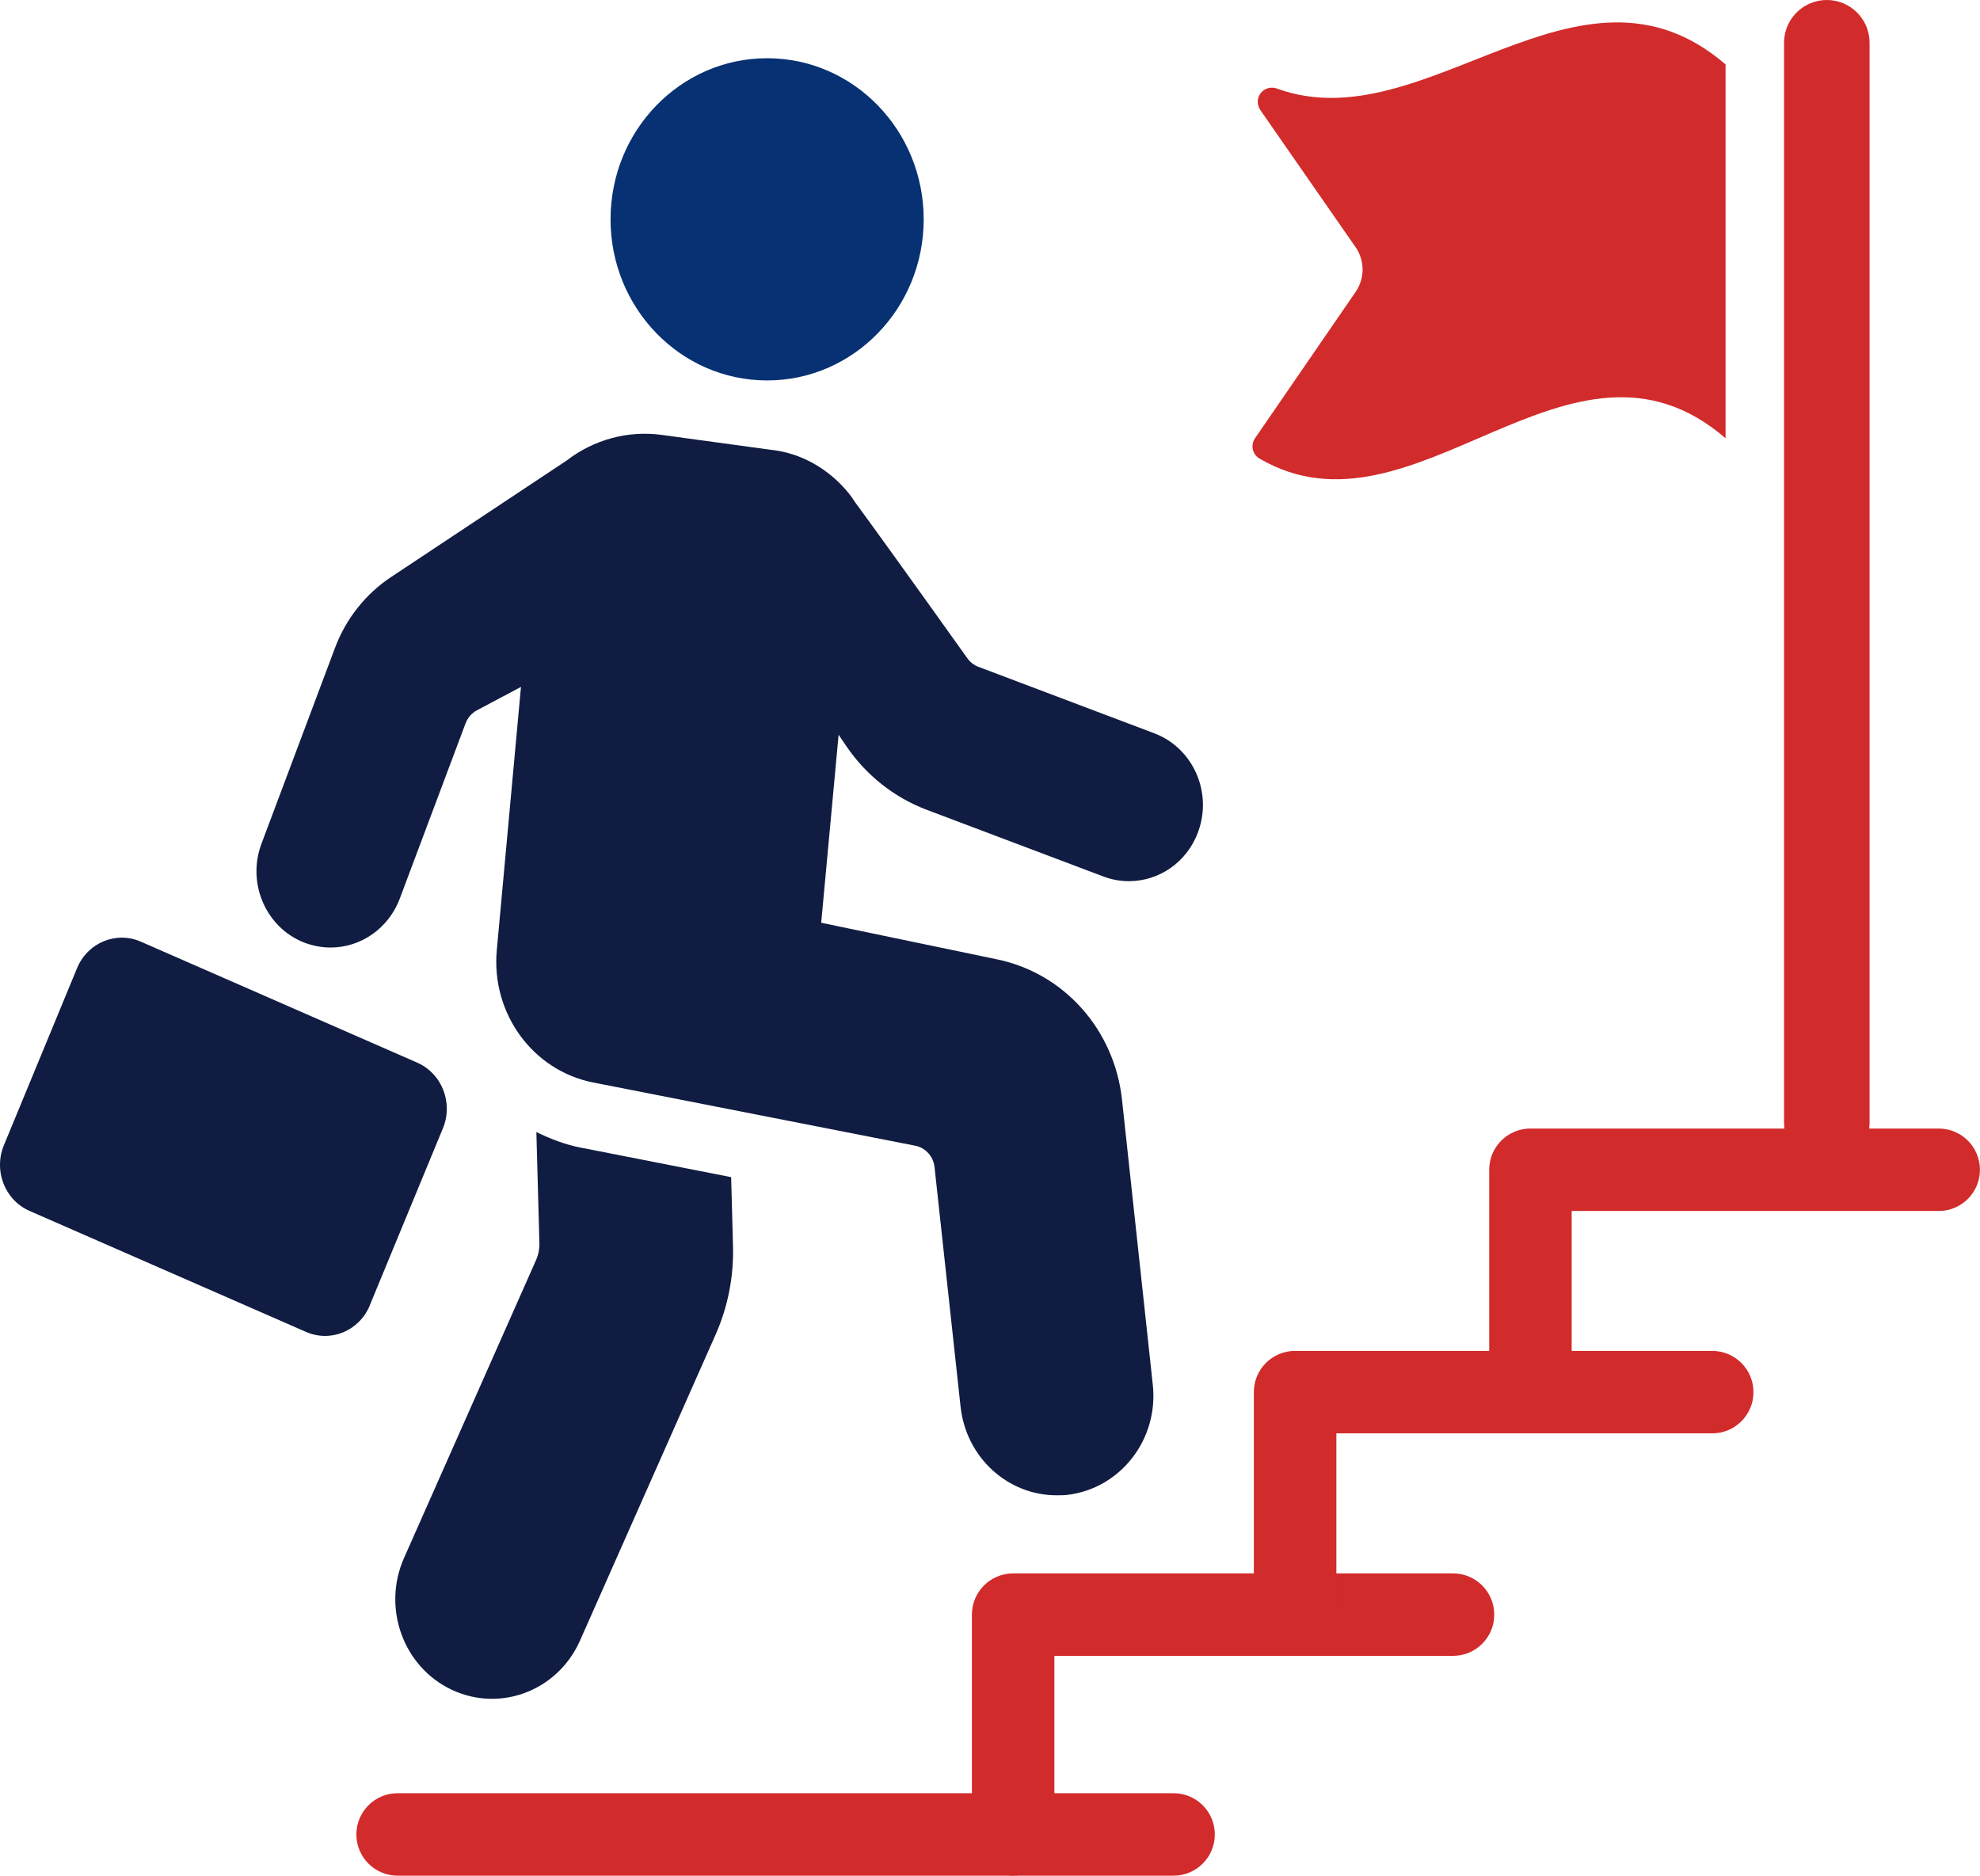 <?xml version="1.0" encoding="UTF-8"?>
<svg id="Layer_2" xmlns="http://www.w3.org/2000/svg" viewBox="0 0 286.68 271.61">
  <defs>
    <style>
      .cls-1 {
        fill: #083173;
      }

      .cls-2 {
        fill: #101c41;
      }

      .cls-3 {
        fill: #d22b2b;
      }
    </style>
  </defs>
  <g id="_x3C_Layer_x3E_">
    <g>
      <path class="cls-2" d="M53.54,189.04c-1.52,3.68-5.65,5.4-9.23,3.83l-40.03-17.52c-3.58-1.57-5.24-5.82-3.72-9.5l10.6-25.66c1.52-3.68,5.65-5.4,9.23-3.83l40.02,17.52c3.58,1.57,5.24,5.82,3.72,9.5l-10.6,25.66Z"/>
      <g>
        <path class="cls-2" d="M84.17,166.21c-2.32-.46-4.47-1.28-6.51-2.28l.44,16.14c.02.81-.14,1.61-.46,2.34l-19.14,43.19c-3.21,7.25-.11,15.8,6.93,19.1,1.88.88,3.86,1.3,5.8,1.3,5.32,0,10.4-3.13,12.75-8.44l19.63-44.3c1.77-3.98,2.64-8.4,2.52-12.79l-.27-10.01-21.69-4.26Z"/>
        <path class="cls-2" d="M173.52,120.35c-1.6,4.5-5.69,7.25-10.06,7.25-1.26,0-2.49-.22-3.71-.68l-25.53-9.64c-4.74-1.79-8.8-4.99-11.7-9.26l-1.1-1.62-2.52,27.22,25.5,5.31c9.69,2.02,16.95,10.19,18.05,20.29l4.46,41.3c.86,7.93-4.69,15.03-12.36,15.95-.53.06-1.07.06-1.57.06-7.04,0-13.09-5.44-13.9-12.82l-3.77-34.7c-.17-1.55-1.3-2.81-2.79-3.1l-46.61-9.15c-8.77-1.72-14.82-10.02-13.98-19.17l3.5-38.12-6.38,3.39c-.75.4-1.33,1.07-1.64,1.88l-9.53,25.39c-1.6,4.26-5.58,7.08-10.02,7.08-1.29,0-2.61-.25-3.87-.74-5.53-2.2-8.27-8.61-6.13-14.3l10.64-28.34c1.58-4.22,4.42-7.81,8.11-10.26l25.42-16.87c3.95-3.05,8.9-4.39,13.8-3.72l15.66,2.14c4.56.45,8.55,2.84,11.35,6.25.35.42.66.87.97,1.36,5.25,7.15,16.25,22.59,16.25,22.59.4.56.95.99,1.57,1.23l25.5,9.64c5.56,2.1,8.43,8.45,6.38,14.17Z"/>
      </g>
      <ellipse class="cls-1" cx="111.07" cy="31.76" rx="22.67" ry="23.33"/>
      <path class="cls-3" d="M264.5,168.84c-3.42,0-6.19-2.77-6.19-6.19V6.19c0-3.42,2.77-6.19,6.19-6.19s6.19,2.77,6.19,6.19v156.46c0,3.42-2.77,6.19-6.19,6.19Z"/>
      <path class="cls-3" d="M184.87,12.82c-1.01-.37-2.16.09-2.61,1.14-.29.67-.15,1.45.27,2.05l13.74,19.78c1.35,1.94,1.35,4.51.02,6.46l-14.61,21.26c-.31.47-.41,1.05-.28,1.6.13.55.48,1.02.97,1.3,22.49,13.12,44.98-22.34,67.47-2.95V9.33c-21.26-18.33-43.49,11.36-64.96,3.49Z"/>
      <path class="cls-3" d="M169.92,271.61H57.57c-3.3,0-5.97-2.67-5.97-5.97s2.67-5.97,5.97-5.97h112.35c3.3,0,5.97,2.67,5.97,5.97s-2.67,5.97-5.97,5.97Z"/>
      <path class="cls-3" d="M146.69,271.61c-3.3,0-5.97-2.67-5.97-5.97v-31.83c0-3.3,2.67-5.97,5.97-5.97h63.69c3.3,0,5.97,2.67,5.97,5.97s-2.67,5.97-5.97,5.97h-57.72v25.85c0,3.3-2.67,5.97-5.97,5.97Z"/>
      <path class="cls-3" d="M187.51,239.39c-3.3,0-5.97-2.67-5.97-5.97v-31.83c0-3.3,2.67-5.97,5.97-5.97h60.4c3.3,0,5.97,2.67,5.97,5.97s-2.67,5.97-5.97,5.97h-54.42v25.85c0,3.3-2.67,5.97-5.97,5.97Z"/>
      <path class="cls-3" d="M221.59,207.19c-3.3,0-5.97-2.67-5.97-5.97v-31.83c0-3.3,2.67-5.97,5.97-5.97h59.11c3.3,0,5.97,2.67,5.97,5.97s-2.67,5.97-5.97,5.97h-53.14v25.85c0,3.3-2.67,5.97-5.97,5.97Z"/>
    </g>
  </g>
</svg>